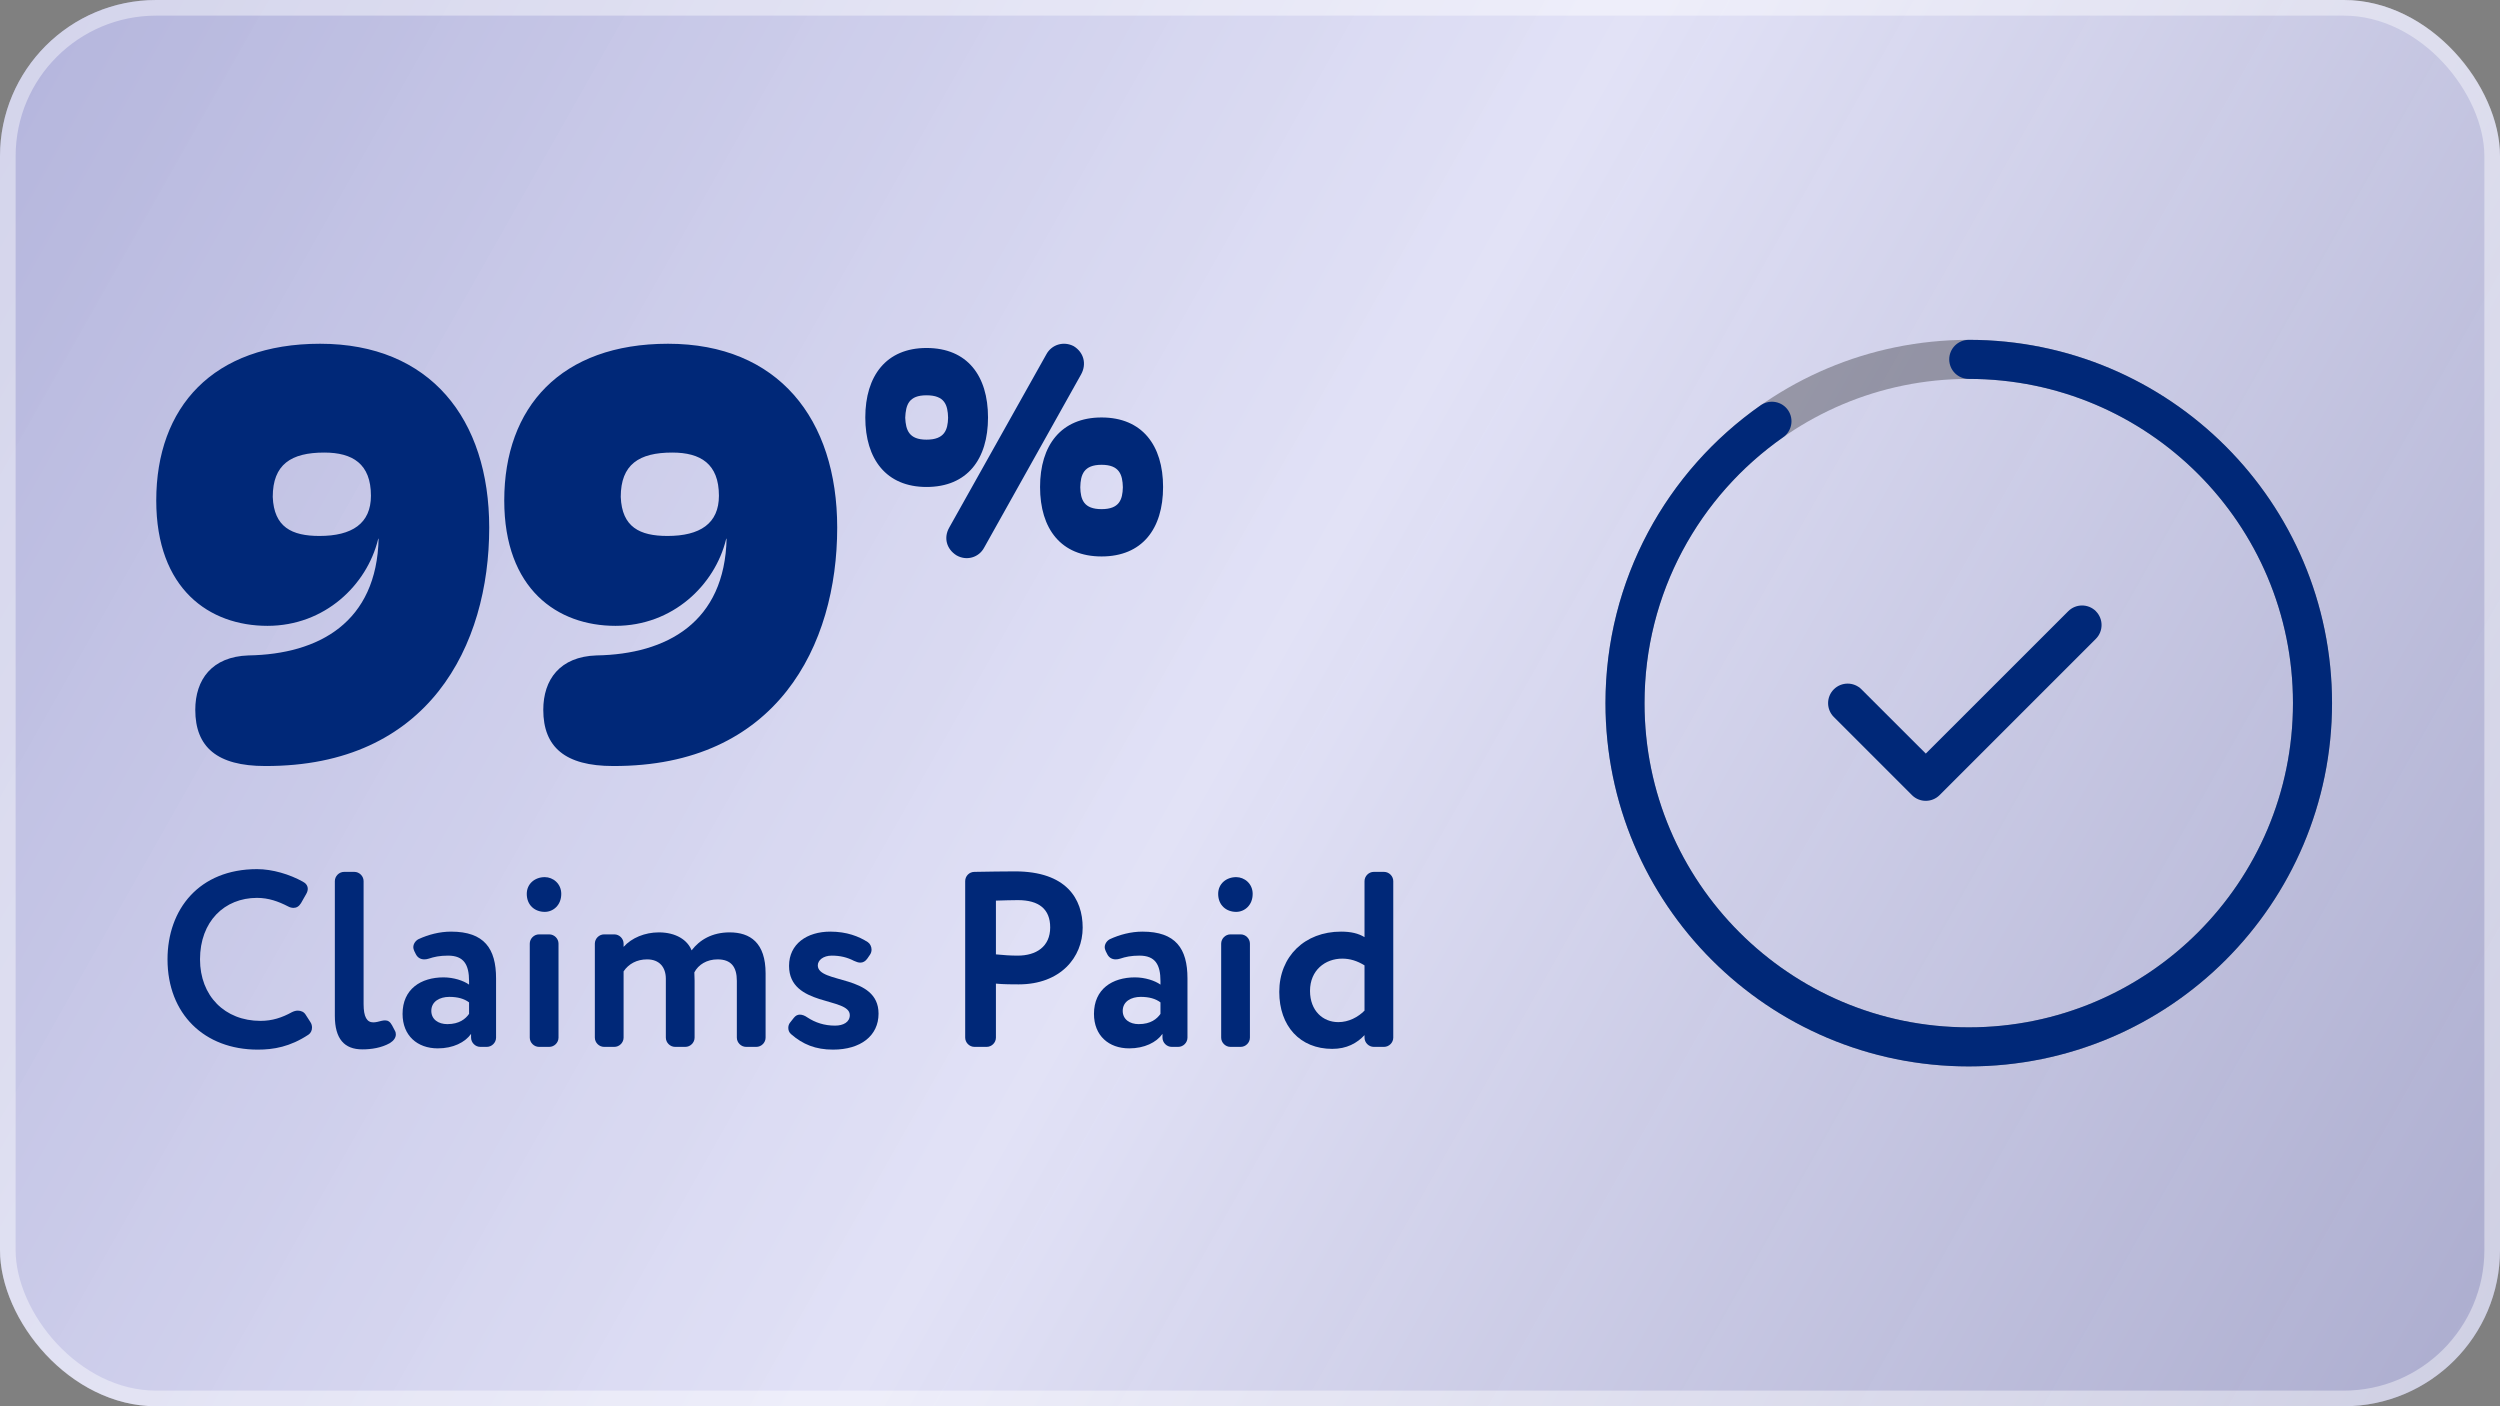 <svg width="160" height="90" viewBox="0 0 160 90" fill="none" xmlns="http://www.w3.org/2000/svg">
<rect x="0" y="0" width="160" height="90" fill="#808080" stroke="none"/>
<rect width="160" height="90" rx="10" fill="url(#paint0_linear_383_1197)"/>
<rect x="0.5" y="0.5" width="159" height="89" rx="9.5" stroke="white" stroke-opacity="0.42" style="mix-blend-mode:lighten"/>
<path d="M39.236 49.025C36.17 49.025 34.77 47.814 34.77 45.429C34.77 43.499 35.829 42.023 38.176 41.947C42.68 41.871 46.39 39.827 46.503 34.453L46.465 34.528C45.746 37.443 43.059 40.054 39.387 40.054C35.678 40.054 32.272 37.708 32.272 32.03C32.272 26.05 35.905 22 42.756 22C49.796 22 53.581 26.807 53.581 33.771C53.581 41.303 49.721 49.063 39.236 49.025ZM42.718 34.301C44.8 34.301 46.011 33.506 46.011 31.727C46.011 29.683 44.838 28.964 43.021 28.964C40.901 28.964 39.728 29.721 39.728 31.803C39.804 33.733 40.939 34.301 42.718 34.301Z" fill="#002878"/>
<path d="M16.965 49.025C13.899 49.025 12.498 47.814 12.498 45.429C12.498 43.499 13.558 42.023 15.905 41.947C20.409 41.871 24.118 39.827 24.232 34.453L24.194 34.528C23.475 37.443 20.787 40.054 17.116 40.054C13.406 40.054 10 37.708 10 32.03C10 26.05 13.634 22 20.485 22C27.525 22 31.31 26.807 31.31 33.771C31.31 41.303 27.449 49.063 16.965 49.025ZM20.447 34.301C22.529 34.301 23.74 33.506 23.74 31.727C23.74 29.683 22.566 28.964 20.75 28.964C18.63 28.964 17.456 29.721 17.456 31.803C17.532 33.733 18.668 34.301 20.447 34.301Z" fill="#002878"/>
<path d="M61.208 35.538C60.583 35.14 60.375 34.421 60.754 33.759L66.961 22.687C67.302 22.044 68.078 21.817 68.721 22.157C69.365 22.555 69.554 23.293 69.194 23.955L62.987 35.046C62.646 35.689 61.851 35.916 61.208 35.538ZM59.296 31.166C56.723 31.166 55.379 29.387 55.379 26.718C55.379 24.05 56.723 22.271 59.296 22.271C61.908 22.271 63.233 24.05 63.233 26.718C63.233 29.387 61.908 31.166 59.296 31.166ZM59.296 28.138C60.451 28.138 60.659 27.513 60.678 26.737C60.659 25.905 60.451 25.299 59.296 25.299C58.161 25.299 57.972 25.905 57.934 26.737C57.972 27.513 58.161 28.138 59.296 28.138ZM70.5 35.613C67.907 35.613 66.564 33.853 66.564 31.166C66.564 28.497 67.907 26.718 70.5 26.718C73.093 26.718 74.437 28.497 74.437 31.166C74.437 33.853 73.093 35.613 70.5 35.613ZM70.5 32.585C71.636 32.585 71.844 31.98 71.863 31.185C71.844 30.371 71.636 29.747 70.5 29.747C69.365 29.747 69.156 30.371 69.138 31.185C69.156 31.98 69.365 32.585 70.5 32.585Z" fill="#002878"/>
<path d="M87.921 55.8H88.577C88.897 55.8 89.169 56.072 89.169 56.392V66.408C89.169 66.728 88.897 67 88.577 67H87.921C87.601 67 87.329 66.728 87.329 66.408V66.248C86.849 66.76 86.193 67.128 85.265 67.128C83.201 67.128 81.873 65.672 81.873 63.48C81.873 61.208 83.505 59.624 85.825 59.624C86.465 59.624 86.929 59.736 87.329 59.976V56.392C87.329 56.072 87.601 55.8 87.921 55.8ZM87.329 64.68V61.784C86.865 61.496 86.401 61.352 85.905 61.352C84.817 61.352 83.841 62.088 83.841 63.416C83.841 64.696 84.673 65.416 85.649 65.416C86.321 65.416 86.913 65.096 87.329 64.68Z" fill="#002878"/>
<path d="M78.747 59.8H79.403C79.723 59.8 79.995 60.072 79.995 60.392V66.408C79.995 66.728 79.723 67 79.403 67H78.747C78.427 67 78.155 66.728 78.155 66.408V60.392C78.155 60.072 78.427 59.8 78.747 59.8ZM79.115 56.136C79.643 56.136 80.171 56.552 80.171 57.208C80.171 57.944 79.643 58.36 79.115 58.36C78.491 58.36 77.963 57.944 77.963 57.208C77.963 56.552 78.491 56.136 79.115 56.136Z" fill="#002878"/>
<path d="M72.27 67.096C70.958 67.096 70.014 66.28 70.014 64.888C70.014 63.304 71.182 62.552 72.638 62.552C73.278 62.552 73.918 62.76 74.27 63.016C74.27 62.936 74.27 62.872 74.27 62.792C74.27 61.736 73.934 61.16 72.926 61.16C72.382 61.16 72.03 61.24 71.694 61.352C71.598 61.384 71.502 61.4 71.406 61.4C71.166 61.4 70.974 61.288 70.862 61.064L70.766 60.872C70.734 60.792 70.702 60.712 70.702 60.616C70.702 60.408 70.846 60.2 71.038 60.104C71.662 59.816 72.382 59.624 73.118 59.624C75.246 59.624 75.998 60.712 75.998 62.616V66.408C75.998 66.728 75.726 67 75.406 67H74.99C74.67 67 74.398 66.728 74.398 66.408V66.168C74.014 66.712 73.246 67.096 72.27 67.096ZM74.27 64.888V64.152C73.95 63.912 73.534 63.8 73.006 63.8C72.398 63.8 71.854 64.088 71.854 64.696C71.854 65.24 72.302 65.544 72.878 65.544C73.646 65.544 74.046 65.208 74.27 64.888Z" fill="#002878"/>
<path d="M64.956 55.768C68.251 55.768 69.291 57.528 69.291 59.368C69.291 61.272 67.868 63 65.195 63C64.859 63 64.219 63 63.739 62.952V66.408C63.739 66.728 63.468 67 63.148 67H62.364C62.044 67 61.772 66.728 61.772 66.408V56.392C61.772 56.072 62.028 55.8 62.364 55.8C63.163 55.784 64.347 55.768 64.956 55.768ZM63.739 57.64V61.08C64.204 61.128 64.683 61.16 65.132 61.16C66.299 61.16 67.212 60.6 67.212 59.352C67.212 58.184 66.492 57.608 65.147 57.608C64.748 57.608 64.267 57.624 63.739 57.64Z" fill="#002878"/>
<path d="M50.563 65.448L50.803 65.144C50.915 65 51.043 64.936 51.187 64.936C51.347 64.936 51.507 65 51.667 65.112C52.179 65.448 52.755 65.64 53.443 65.64C53.971 65.64 54.387 65.416 54.387 64.968C54.387 63.8 50.499 64.44 50.499 61.816C50.499 60.408 51.651 59.624 53.139 59.624C54.195 59.624 54.963 59.928 55.539 60.296C55.683 60.392 55.779 60.584 55.779 60.776C55.779 60.888 55.747 61 55.683 61.096L55.507 61.352C55.379 61.528 55.235 61.608 55.059 61.608C54.931 61.608 54.803 61.56 54.659 61.496C54.227 61.272 53.779 61.16 53.235 61.16C52.675 61.16 52.339 61.464 52.339 61.784C52.339 62.984 56.227 62.328 56.227 64.872C56.227 66.296 55.075 67.176 53.315 67.176C52.195 67.176 51.379 66.84 50.627 66.184C50.499 66.072 50.451 65.928 50.451 65.784C50.451 65.672 50.483 65.544 50.563 65.448Z" fill="#002878"/>
<path d="M39.91 60.392V60.6C40.422 60.024 41.27 59.672 42.166 59.672C43.27 59.672 44.006 60.168 44.262 60.824C44.774 60.152 45.574 59.672 46.694 59.672C48.006 59.672 48.998 60.328 48.998 62.296V66.408C48.998 66.728 48.726 67 48.406 67H47.75C47.43 67 47.158 66.728 47.158 66.408V62.776C47.158 61.88 46.79 61.4 45.926 61.4C45.238 61.4 44.694 61.736 44.438 62.232C44.438 62.344 44.454 62.6 44.454 62.76V66.408C44.454 66.728 44.182 67 43.862 67H43.206C42.886 67 42.614 66.728 42.614 66.408V62.648C42.614 61.896 42.198 61.4 41.414 61.4C40.758 61.4 40.23 61.688 39.91 62.168V66.408C39.91 66.728 39.638 67 39.318 67H38.662C38.342 67 38.07 66.728 38.07 66.408V60.392C38.07 60.072 38.342 59.8 38.662 59.8H39.318C39.638 59.8 39.91 60.072 39.91 60.392Z" fill="#002878"/>
<path d="M34.497 59.8H35.153C35.473 59.8 35.745 60.072 35.745 60.392V66.408C35.745 66.728 35.473 67 35.153 67H34.497C34.177 67 33.905 66.728 33.905 66.408V60.392C33.905 60.072 34.177 59.8 34.497 59.8ZM34.865 56.136C35.393 56.136 35.921 56.552 35.921 57.208C35.921 57.944 35.393 58.36 34.865 58.36C34.241 58.36 33.713 57.944 33.713 57.208C33.713 56.552 34.241 56.136 34.865 56.136Z" fill="#002878"/>
<path d="M28.02 67.096C26.708 67.096 25.764 66.28 25.764 64.888C25.764 63.304 26.932 62.552 28.388 62.552C29.028 62.552 29.668 62.76 30.02 63.016C30.02 62.936 30.02 62.872 30.02 62.792C30.02 61.736 29.684 61.16 28.676 61.16C28.132 61.16 27.78 61.24 27.444 61.352C27.348 61.384 27.252 61.4 27.156 61.4C26.916 61.4 26.724 61.288 26.612 61.064L26.516 60.872C26.484 60.792 26.452 60.712 26.452 60.616C26.452 60.408 26.596 60.2 26.788 60.104C27.412 59.816 28.132 59.624 28.868 59.624C30.996 59.624 31.748 60.712 31.748 62.616V66.408C31.748 66.728 31.476 67 31.156 67H30.74C30.42 67 30.148 66.728 30.148 66.408V66.168C29.764 66.712 28.996 67.096 28.02 67.096ZM30.02 64.888V64.152C29.7 63.912 29.284 63.8 28.756 63.8C28.148 63.8 27.604 64.088 27.604 64.696C27.604 65.24 28.052 65.544 28.628 65.544C29.396 65.544 29.796 65.208 30.02 64.888Z" fill="#002878"/>
<path d="M21.43 65.016V56.392C21.43 56.072 21.702 55.8 22.022 55.8H22.678C22.998 55.8 23.27 56.072 23.27 56.392V64.264C23.27 65.08 23.478 65.432 23.894 65.432C23.974 65.432 24.07 65.416 24.15 65.4C24.342 65.352 24.502 65.304 24.646 65.304C24.822 65.304 24.966 65.384 25.094 65.624L25.27 65.96C25.318 66.04 25.334 66.12 25.334 66.2C25.334 66.408 25.206 66.6 24.95 66.76C24.406 67.064 23.766 67.16 23.19 67.16C22.038 67.16 21.43 66.488 21.43 65.016Z" fill="#002878"/>
<path d="M18.433 58.008C17.809 57.688 17.185 57.464 16.449 57.464C14.369 57.464 12.801 58.968 12.801 61.4C12.801 63.736 14.385 65.336 16.673 65.336C17.425 65.336 18.049 65.128 18.689 64.776C18.817 64.712 18.945 64.68 19.057 64.68C19.265 64.68 19.457 64.76 19.569 64.952L19.857 65.4C19.937 65.512 19.969 65.64 19.969 65.768C19.969 65.944 19.889 66.12 19.745 66.216C18.561 67 17.505 67.176 16.497 67.176C13.073 67.176 10.721 64.888 10.721 61.4C10.721 58.184 12.753 55.624 16.449 55.624C17.441 55.624 18.545 55.96 19.377 56.424C19.569 56.52 19.697 56.68 19.697 56.888C19.697 56.984 19.665 57.096 19.601 57.208L19.265 57.8C19.137 58.008 18.977 58.104 18.785 58.104C18.673 58.104 18.545 58.072 18.433 58.008Z" fill="#002878"/>
<circle cx="126" cy="45" r="22" stroke="black" stroke-opacity="0.3" stroke-width="2.5"/>
<path d="M113.405 26.96C107.719 30.937 104 37.534 104 45C104 57.15 113.85 67 126 67C138.15 67 148 57.15 148 45C148 32.85 138.15 23 126 23" stroke="#002878" stroke-width="2.5" stroke-linecap="round"/>
<g clip-path="url(#clip0_383_1197)">
<path d="M134.134 39.117C134.622 39.605 134.622 40.398 134.134 40.887L124.134 50.887C123.646 51.375 122.853 51.375 122.364 50.887L117.364 45.887C116.876 45.398 116.876 44.605 117.364 44.117C117.853 43.629 118.646 43.629 119.134 44.117L123.251 48.23L132.368 39.117C132.856 38.629 133.649 38.629 134.138 39.117H134.134Z" fill="#002878"/>
</g>
<defs>
<linearGradient id="paint0_linear_383_1197" x1="1.5" y1="2" x2="157" y2="90" gradientUnits="userSpaceOnUse">
<stop stop-color="#B4B5DC"/>
<stop offset="0.5" stop-color="#E9E9FF" stop-opacity="0.931"/>
<stop offset="1" stop-color="#B4B5DC" stop-opacity="0.863"/>
</linearGradient>
<clipPath id="clip0_383_1197">
<rect width="17.5" height="20" fill="white" transform="translate(117 35)"/>
</clipPath>
</defs>
</svg>
